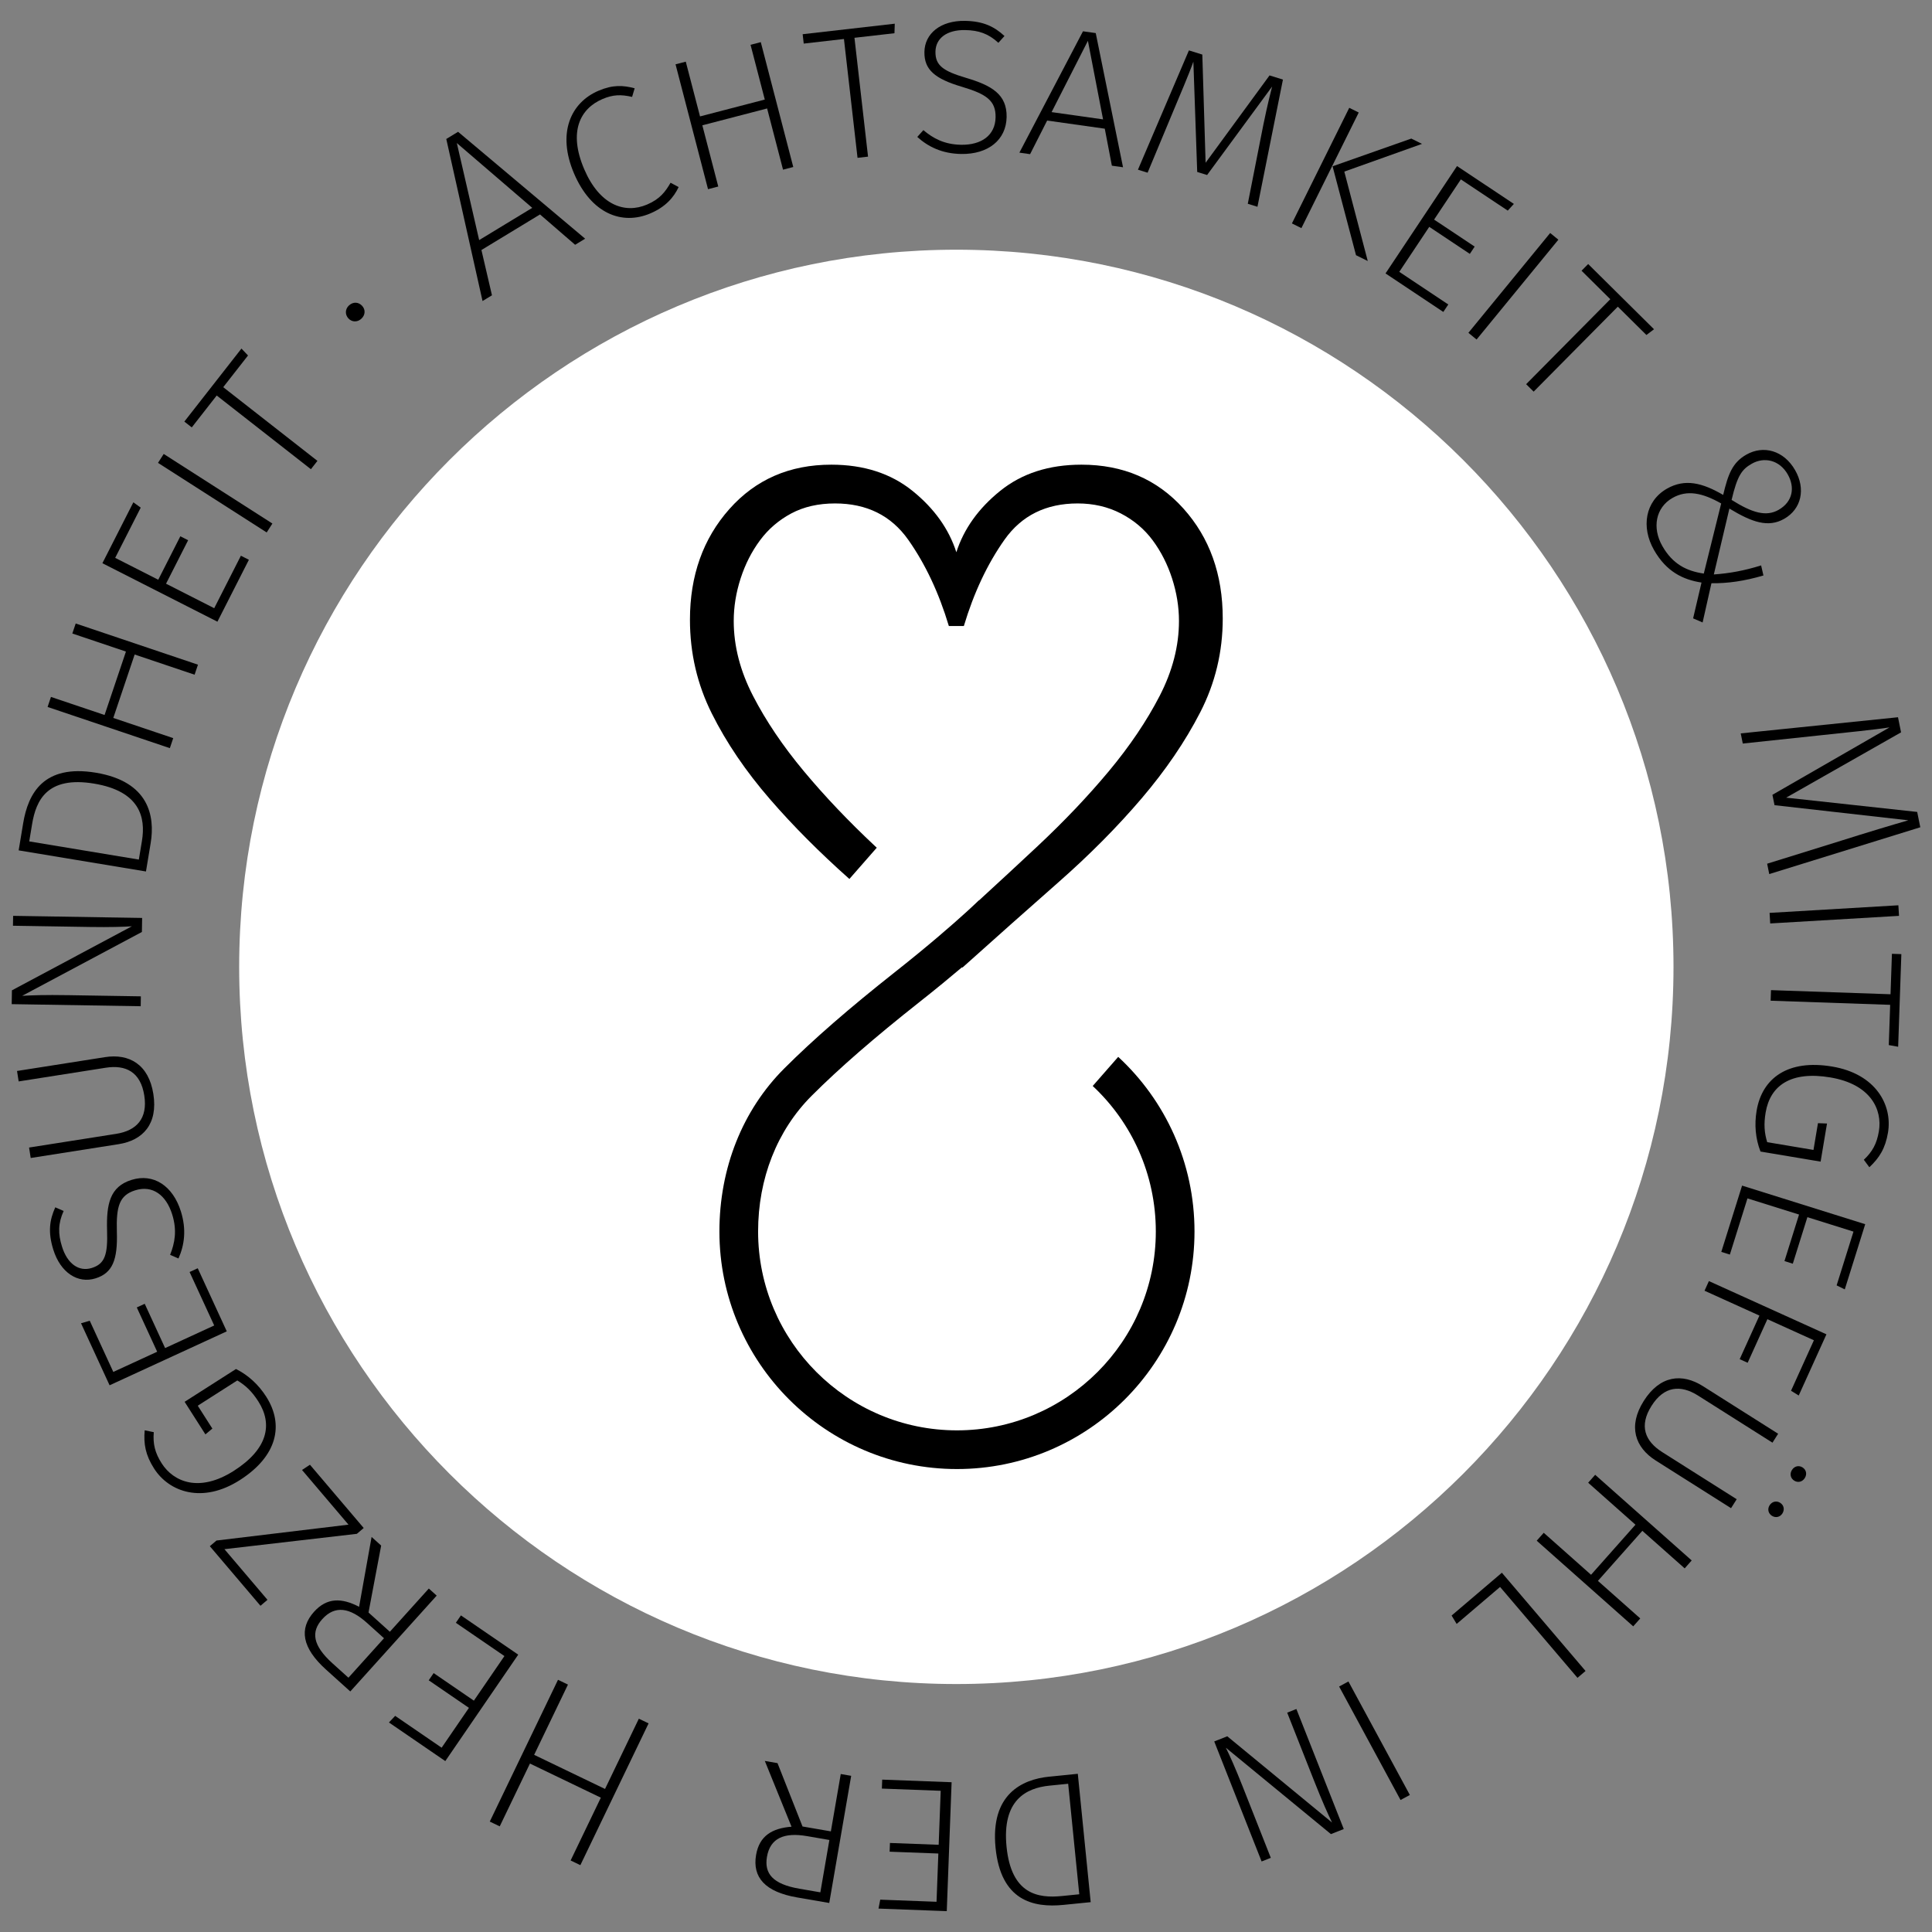 <?xml version="1.0" encoding="UTF-8"?>
<svg xmlns="http://www.w3.org/2000/svg" id="Ebene_1" version="1.1" viewBox="0 0 420 420">
  <rect x="0" y="0" width="420" height="420" fill="#808080" stroke="none"/>
  <g>
    <path d="M117.394,46.618l-12.736,7.735,2.291,9.841-2.051,1.246-7.881-35.23,2.564-1.557,27.626,23.238-2.18,1.324-7.633-6.597ZM115.706,45.187l-16.395-14.088,4.855,21.096,11.54-7.008Z" style="fill: #000;"></path>
    <path d="M137.971,19.193l-.56,1.871c-2.409-.547-4.136-.516-6.435.466-4.827,2.064-7.478,7.058-3.979,15.241,3.341,7.815,8.802,9.777,13.675,7.694,2.805-1.199,3.975-2.787,5.099-4.735l1.759.934c-1.053,2.245-2.834,4.311-6.144,5.726-6.207,2.653-12.881.014-16.595-8.675-3.754-8.781-.715-15.41,5.308-17.984,3.126-1.336,5.358-1.203,7.872-.538Z" style="fill: #000;"></path>
    <path d="M172.451,36.306l-2.226.579-3.461-13.306-14.081,3.663,3.462,13.306-2.226.579-7.062-27.144,2.226-.579,3.097,11.903,14.08-3.664-3.097-11.903,2.226-.579,7.062,27.145Z" style="fill: #000;"></path>
    <path d="M194.447,7.223l-8.694.993,2.952,25.835-2.286.261-2.952-25.835-8.744.999-.232-2.037,20.022-2.288-.065,2.071Z" style="fill: #000;"></path>
    <path d="M218.365,7.826l-1.324,1.479c-2.168-1.985-4.256-2.719-7.255-2.768-3.899-.063-6.379,1.747-6.426,4.696-.049,3,1.682,4.227,6.708,5.708,5.474,1.639,8.843,3.543,8.763,8.492-.081,4.999-4.031,8.135-9.88,8.04-4.149-.067-7.175-1.566-9.541-3.704l1.324-1.479c2.121,1.785,4.549,3.124,8.199,3.183,4.398.071,7.433-2.03,7.497-5.979.058-3.599-1.969-5.032-7.294-6.618-5.921-1.746-8.239-3.733-8.177-7.583.065-3.999,3.511-6.843,8.81-6.757,3.999.064,6.38,1.253,8.597,3.289Z" style="fill: #000;"></path>
    <path d="M240.168,27.975l-12.526-1.768-3.708,7.304-2.327-.329,13.823-26.38,2.773.391,5.933,29.168-2.426-.342-1.542-8.045ZM239.797,25.953l-3.296-17.08-7.894,15.5,11.189,1.58Z" style="fill: #000;"></path>
    <path d="M273.36,44.951l-2.102-.652,2.631-13.373c1.127-5.828,1.722-8.418,2.656-12.107l-14.133,19.228-2.149-.667-.834-23.976c-.94,2.692-2.977,7.401-4.633,11.39l-5.316,12.749-2.102-.652,11.082-25.934,2.914.904.714,23.52,13.9-18.986,2.913.904-5.542,27.653Z" style="fill: #000;"></path>
    <path d="M282.913,49.592l-2.061-1.022,12.463-25.132,2.062,1.022-12.464,25.133ZM292.243,37.306l5.096,19.439-2.554-1.266-5.096-19.328,17.111-6.027,2.329,1.155-16.887,6.026Z" style="fill: #000;"></path>
    <path d="M327.772,45.787l-10.194-6.789-5.819,8.738,8.821,5.874-1.053,1.582-8.821-5.875-6.512,9.778,10.652,7.094-1.081,1.623-12.566-8.369,15.545-23.343,12.358,8.229-1.33,1.457Z" style="fill: #000;"></path>
    <path d="M320.996,73.809l-1.779-1.458,17.779-21.7,1.779,1.458-17.779,21.7Z" style="fill: #000;"></path>
    <path d="M357.917,72.824l-6.217-6.158-18.297,18.472-1.634-1.619,18.297-18.472-6.252-6.193,1.442-1.457,14.315,14.18-1.655,1.246Z" style="fill: #000;"></path>
    <path d="M387.883,112.78c-3.472,1.986-6.988.772-11.926-2.22l-3.385,14.32c3.323-.231,6.517-.791,10.28-1.964l.504,2.188c-4.143,1.218-7.764,1.734-11.305,1.687l-1.918,8.527-2.065-.892,1.826-7.783c-4.044-.625-7.636-2.371-10.316-7.058-2.855-4.991-1.94-10.64,2.79-13.346,3.949-2.259,7.745-1.263,12.235,1.352,1.071-4.472,1.981-7.008,5.019-8.746,3.732-2.135,8.167-.928,10.625,3.368,2.333,4.079,1.368,8.433-2.364,10.568ZM363.578,108.253c-3.645,2.085-4.474,6.476-2.189,10.469,2.234,3.906,5.229,5.417,9.001,5.967l3.781-15.238c-4.094-2.323-7.425-3.01-10.593-1.198ZM380.808,100.816c-2.17,1.241-3.124,2.594-4.374,7.859,4.504,2.838,7.53,3.699,10.221,2.159,3.124-1.787,3.575-4.925,1.986-7.703-1.812-3.168-5.143-3.854-7.833-2.315Z" style="fill: #000;"></path>
    <path d="M384.618,190.016l-.457-2.254,16.032-4.984c5.32-1.69,11.523-3.56,14.66-4.451l-29.088-3.289-.457-2.254,25.452-14.649c-3.167.489-9.667,1.143-14.962,1.706l-16.933,1.799-.447-2.206,34.189-3.511.666,3.284-24.982,14.197,28.488,3.104.676,3.333-32.838,10.176Z" style="fill: #000;"></path>
    <path d="M384.827,200.75l-.136-2.296,28-1.652.136,2.296-28,1.652Z" style="fill: #000;"></path>
    <path d="M410.604,227.187l.302-8.745-25.985-.896.079-2.299,25.985.896.304-8.795,2.049.071-.695,20.139-2.038-.37Z" style="fill: #000;"></path>
    <path d="M406.38,253.746l-1.199-1.621c1.868-1.766,2.815-3.482,3.271-6.195.785-4.685-1.732-10.228-10.561-11.708-8.581-1.439-13.072,1.763-14.057,7.631-.422,2.516-.284,4.414.339,6.445l10.061,1.688.976-5.819,1.965.076-1.39,8.285-13.068-2.192c-1.099-2.82-1.351-5.854-.847-8.862,1.199-7.151,6.852-11.223,16.419-9.618,9.518,1.596,13.145,8.39,12.144,14.357-.579,3.452-1.888,5.514-4.052,7.534Z" style="fill: #000;"></path>
    <path d="M399.267,279.432l3.663-11.69-10.02-3.14-3.17,10.115-1.813-.568,3.17-10.115-11.213-3.514-3.828,12.215-1.86-.584,4.516-14.409,26.768,8.389-4.441,14.171-1.771-.869Z" style="fill: #000;"></path>
    <path d="M389.354,302.338l4.972-10.978-10.111-4.579-4.291,9.474-1.73-.784,4.291-9.474-11.934-5.405.949-2.095,25.552,11.573-6.023,13.3-1.674-1.032Z" style="fill: #000;"></path>
    <path d="M359.961,317.519c-4.521-2.86-6.102-7.47-2.626-12.962,3.529-5.578,8.344-6.081,12.865-3.221l16.352,10.346-1.23,1.943-16.182-10.238c-3.803-2.406-7.388-2.071-10.114,2.239-2.754,4.352-1.426,7.677,2.335,10.056l16.182,10.239-1.229,1.943-16.352-10.346ZM385.202,329.525c-.803-.508-1.021-1.474-.513-2.276.535-.845,1.501-1.062,2.304-.555.803.509,1.02,1.475.485,2.319-.508.803-1.474,1.02-2.276.512ZM390.041,321.877c-.803-.508-1.021-1.474-.485-2.318.534-.846,1.5-1.062,2.303-.555s1.021,1.474.485,2.318c-.534.846-1.5,1.062-2.303.555Z" style="fill: #000;"></path>
    <path d="M334.069,334.935l1.526-1.721,10.285,9.127,9.657-10.884-10.284-9.126,1.526-1.721,20.98,18.618-1.526,1.721-9.2-8.164-9.657,10.883,9.2,8.164-1.527,1.721-20.98-18.618Z" style="fill: #000;"></path>
    <path d="M326.104,344.988l-9.441,8.041-1.096-1.825,10.927-9.307,18.19,21.358-1.752,1.491-16.828-19.759Z" style="fill: #000;"></path>
    <path d="M291.114,366.634l2.022-1.095,13.354,24.671-2.023,1.095-13.354-24.671Z" style="fill: #000;"></path>
    <path d="M263.964,378.575l2.837-1.12,22.773,18.749c-.947-1.991-2.004-4.262-3.987-9.285l-5.764-14.604,2-.789,10.298,26.091-2.79,1.102-22.839-18.776c.728,1.433,2.097,4.494,3.584,8.261l6.186,15.674-2,.789-10.298-26.091Z" style="fill: #000;"></path>
    <path d="M216.428,401.718c-1.168-11.64,5.74-14.896,11.66-15.489l6.218-.623,2.8,27.906-5.92.594c-6.616.663-13.61-.946-14.758-12.388ZM234.622,411.801l-2.41-24.026-4.079.409c-5.173.52-10.325,3.247-9.317,13.295,1.032,10.297,6.803,11.226,12.026,10.701l3.78-.379Z" style="fill: #000;"></path>
    <path d="M191.356,412.97l12.239.46.394-10.491-10.591-.397.071-1.898,10.591.397.441-11.739-12.789-.48.073-1.948,15.087.566-1.053,28.026-14.837-.558.373-1.938Z" style="fill: #000;"></path>
    <path d="M174.464,397.062l6.159,1.062,2.15-12.465,2.267.391-4.768,27.641-6.997-1.207c-6.947-1.198-9.749-4.37-8.907-9.248.714-4.139,3.485-5.792,7.704-6.129l-5.805-14.295,2.759.477,5.438,13.774ZM175.422,399.155c-4.976-.858-7.992.448-8.689,4.488-.629,3.646,1.257,5.95,7.021,6.944l4.582.79,1.963-11.381-4.878-.842Z" style="fill: #000;"></path>
    <path d="M116.119,381.488l15.41,7.416,7.35-15.275,2.118,1.02-14.831,30.82-2.118-1.02,6.57-13.652-15.411-7.416-6.57,13.653-2.163-1.041,14.831-30.82,2.163,1.041-7.35,15.274Z" style="fill: #000;"></path>
    <path d="M85.902,373.012l10.105,6.923,5.935-8.661-8.744-5.991,1.074-1.566,8.744,5.99,6.641-9.692-10.559-7.234,1.103-1.608,12.456,8.534-15.854,23.139-12.25-8.394,1.35-1.438Z" style="fill: #000;"></path>
    <path d="M80.109,350.543l4.643,4.186,8.47-9.396,1.708,1.54-18.781,20.835-5.274-4.754c-5.236-4.72-5.914-8.898-2.599-12.575,2.812-3.119,6.038-3.039,9.787-1.073l2.717-15.188,2.08,1.874-2.75,14.552ZM79.803,352.825c-3.751-3.381-6.999-3.886-9.744-.84-2.478,2.748-2.112,5.703,2.233,9.62l3.454,3.113,7.733-8.579-3.677-3.314Z" style="fill: #000;"></path>
    <path d="M47.065,334.898l28.693-3.452-10.102-11.888,1.724-1.137,11.688,13.754-1.486,1.264-28.791,3.338,9.357,11.011-1.524,1.296-11.009-12.955,1.448-1.23Z" style="fill: #000;"></path>
    <path d="M31.453,310.939l1.976.4c-.203,2.562.245,4.471,1.726,6.789,2.557,4.004,8.142,6.43,15.686,1.612,7.333-4.684,8.521-10.07,5.318-15.086-1.373-2.149-2.748-3.466-4.572-4.557l-8.597,5.491,3.176,4.973-1.509,1.261-4.522-7.08,11.168-7.133c2.706,1.357,4.926,3.439,6.568,6.011,3.903,6.111,2.437,12.921-5.739,18.143-8.134,5.195-15.379,2.584-18.636-2.516-1.884-2.95-2.295-5.358-2.042-8.309Z" style="fill: #000;"></path>
    <path d="M19.51,287.119l5.122,11.126,9.536-4.391-4.432-9.627,1.726-.794,4.432,9.627,10.671-4.913-5.352-11.625,1.771-.815,6.313,13.715-25.475,11.727-6.209-13.486,1.896-.543Z" style="fill: #000;"></path>
    <path d="M12.016,262.461l1.819.793c-1.206,2.682-1.248,4.896-.353,7.759,1.163,3.724,3.659,5.511,6.475,4.631,2.864-.895,3.488-2.923,3.318-8.161-.16-5.712.592-9.51,5.317-10.985,4.773-1.491,8.99,1.278,10.734,6.862,1.237,3.962.763,7.306-.526,10.223l-1.819-.794c1.029-2.574,1.54-5.301.452-8.784-1.312-4.2-4.259-6.423-8.029-5.245-3.437,1.073-4.162,3.447-3.999,9.002.199,6.171-.962,8.996-4.637,10.144-3.818,1.193-7.6-1.188-9.181-6.247-1.192-3.818-.81-6.452.428-9.196Z" style="fill: #000;"></path>
    <path d="M22.816,229.815c5.285-.831,9.512,1.592,10.522,8.013,1.025,6.52-2.263,10.073-7.547,10.904l-19.115,3.006-.357-2.272,18.917-2.975c4.445-.698,6.919-3.314,6.127-8.353-.8-5.088-3.991-6.712-8.387-6.021l-18.917,2.975-.357-2.271,19.115-3.006Z" style="fill: #000;"></path>
    <path d="M30.897,199.551l-.049,3.049-26.025,13.879c2.202-.114,4.704-.224,10.103-.137l15.696.254-.035,2.149-28.043-.453.048-2.999,26.076-13.929c-1.602.124-4.954.22-9.003.154l-16.846-.272.035-2.149,28.043.454Z" style="fill: #000;"></path>
    <path d="M20.845,167.981c11.544,1.914,12.882,9.435,11.909,15.305l-1.022,6.166-27.675-4.588.973-5.871c1.088-6.561,4.469-12.894,15.815-11.013ZM6.356,182.914l23.828,3.951.67-4.045c.851-5.13-.437-10.818-10.402-12.47-10.211-1.693-12.616,3.636-13.475,8.816l-.622,3.749Z" style="fill: #000;"></path>
    <path d="M43.036,144.495l-.734,2.18-13.029-4.389-4.645,13.787,13.029,4.389-.734,2.179-26.579-8.954.734-2.18,11.655,3.926,4.645-13.787-11.655-3.926.734-2.179,26.579,8.954Z" style="fill: #000;"></path>
    <path d="M30.592,110.354l-5.551,10.92,9.36,4.758,4.804-9.449,1.693.861-4.804,9.449,10.474,5.325,5.801-11.41,1.738.884-6.843,13.46-25.004-12.712,6.73-13.238,1.602,1.151Z" style="fill: #000;"></path>
    <path d="M59.216,113.812l-1.24,1.937-23.626-15.125,1.24-1.938,23.626,15.126Z" style="fill: #000;"></path>
    <path d="M53.918,77.278l-5.391,6.892,20.479,16.02-1.417,1.812-20.479-16.02-5.422,6.931-1.615-1.263,12.416-15.872,1.43,1.5Z" style="fill: #000;"></path>
    <path d="M78.726,66.486c.744.81.73,1.977-.19,2.823-.847.778-2.048.728-2.792-.083-.778-.847-.727-2.048.12-2.826.92-.846,2.084-.761,2.863.086Z" style="fill: #000;"></path>
  </g>
  <g>
    <path d="M207.902,54.283c-85.969,0-155.908,69.939-155.908,155.906s69.939,155.906,155.908,155.906c85.965,0,155.903-69.939,155.903-155.906S293.867,54.283,207.902,54.283Z" style="fill: #fff;"></path>
    <path d="M199.851,217.859c3.59-2.834,6.657-5.362,9.231-7.544h.179c7.069-6.343,14.002-12.507,20.799-18.489,6.797-5.98,12.822-12.052,18.08-18.216,5.256-6.159,9.516-12.413,12.779-18.759,3.262-6.343,4.894-13.14,4.894-20.392,0-9.604-2.855-17.579-8.565-23.926-5.71-6.343-13.097-9.516-22.158-9.516-7.069,0-12.962,1.904-17.673,5.71-4.715,3.806-7.885,8.25-9.516,13.322-1.632-5.072-4.805-9.516-9.516-13.322-4.715-3.806-10.604-5.71-17.673-5.71-9.066,0-16.449,3.22-22.158,9.653-5.71,6.436-8.565,14.456-8.565,24.061,0,7.251,1.585,14.05,4.758,20.391,3.17,6.348,7.384,12.555,12.643,18.625,5.038,5.822,10.805,11.598,17.259,17.334l5.951-6.794c-.123-.115-.248-.23-.37-.344-5.803-5.438-10.969-10.875-15.498-16.313-4.533-5.439-8.204-10.877-11.012-16.314-2.812-5.438-4.214-10.875-4.214-16.313,0-3.08.498-6.161,1.495-9.245.995-3.08,2.401-5.845,4.214-8.292,1.81-2.447,4.079-4.392,6.798-5.847,2.719-1.448,5.888-2.174,9.516-2.174,6.886,0,12.189,2.63,15.905,7.884,3.713,5.26,6.662,11.513,8.837,18.761h3.262c2.175-7.248,5.119-13.5,8.837-18.761,3.713-5.254,9.015-7.884,15.905-7.884,3.441,0,6.567.726,9.38,2.174,2.808,1.454,5.119,3.4,6.933,5.847,1.81,2.447,3.216,5.212,4.214,8.292.994,3.084,1.495,6.166,1.495,9.245,0,5.438-1.406,10.875-4.214,16.313-2.813,5.438-6.483,10.875-11.012,16.314-4.532,5.438-9.698,10.875-15.498,16.313-4.2,3.936-8.462,7.871-12.753,11.807l-.026-.026c-.019.018-.627.615-1.806,1.704-.319.292-.636.584-.956.875-2.901,2.639-8.063,7.167-15.394,12.955-10.018,7.908-17.914,14.782-24.141,21.009-9.095,9.094-14.104,21.684-14.104,35.45,0,28.476,23.166,51.642,51.641,51.642s51.641-23.166,51.641-51.642c0-14.944-6.336-28.494-16.585-37.962l-5.544,6.33c8.484,7.919,13.718,19.201,13.718,31.632,0,23.838-19.393,43.231-43.23,43.231s-43.23-19.394-43.23-43.231c0-11.519,4.135-21.997,11.641-29.502,5.993-5.993,13.649-12.652,23.406-20.355Z" style="fill: #000;"></path>
  </g>
</svg>

